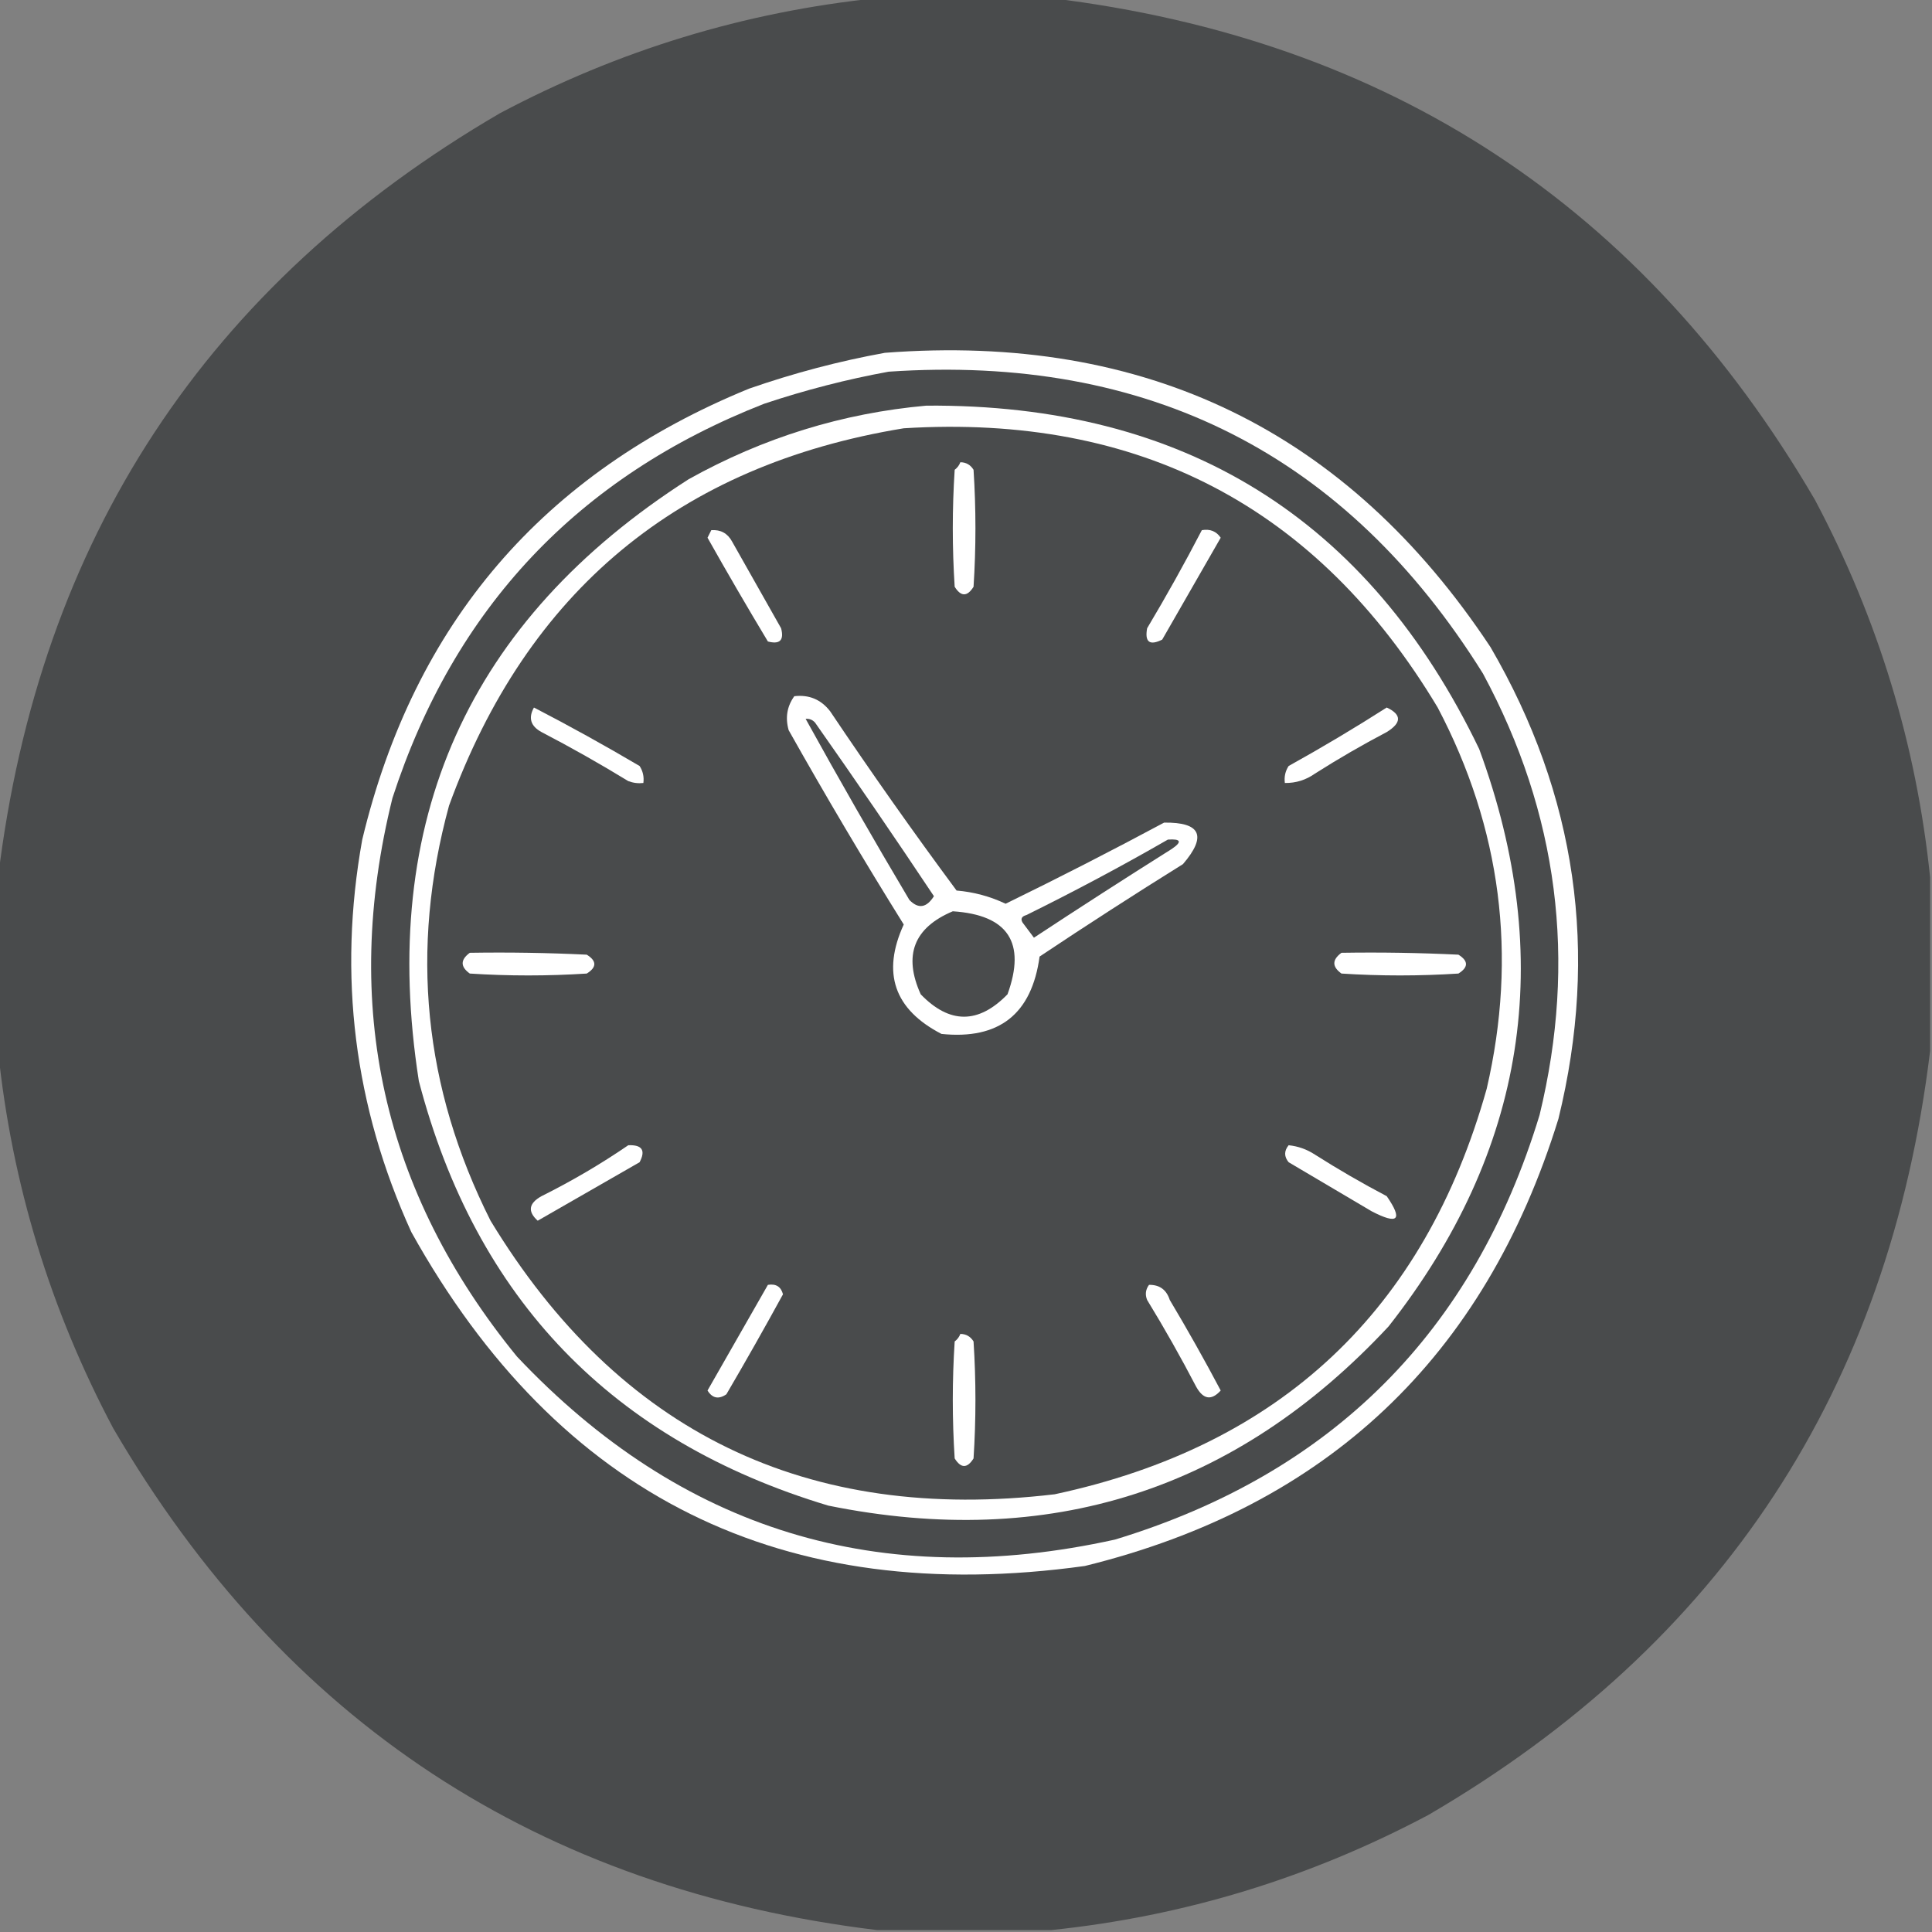 <?xml version="1.0" encoding="UTF-8"?> <svg xmlns="http://www.w3.org/2000/svg" width="512" height="512" viewBox="0 0 512 512" fill="none"><rect x="0" y="0" width="512" height="512" fill="#808080" stroke="none"/><g clip-path="url(#clip0_771_1949)"><path opacity="0.997" fill-rule="evenodd" clip-rule="evenodd" d="M232.5 -0.5C247.833 -0.5 263.167 -0.5 278.5 -0.5C368.144 10.388 435.644 54.721 481 132.5C497.695 163.971 507.861 197.304 511.5 232.5C511.5 247.833 511.5 263.167 511.5 278.5C500.612 368.144 456.279 435.644 378.5 481C347.029 497.695 313.696 507.861 278.5 511.5C263.167 511.5 247.833 511.5 232.5 511.5C142.856 500.612 75.356 456.279 30 378.5C13.305 347.029 3.139 313.696 -0.5 278.5C-0.5 263.167 -0.5 247.833 -0.5 232.5C10.387 142.857 54.721 75.357 132.5 30C163.971 13.305 197.304 3.139 232.5 -0.5Z" fill="#494B4C"></path><path fill-rule="evenodd" clip-rule="evenodd" d="M234.5 93.5C303.578 88.209 357.078 114.209 395 171.5C417.807 210.685 423.807 252.352 413 296.5C393.453 359.717 351.62 399.217 287.5 415C207.539 426.102 148.039 396.602 109 326.5C93.841 293.223 89.507 258.556 96 222.5C109.754 165.16 143.92 125.326 198.5 103C210.382 98.865 222.382 95.698 234.5 93.5Z" fill="white"></path><path fill-rule="evenodd" clip-rule="evenodd" d="M235.5 98.5C304.314 93.822 356.814 120.488 393 178.5C412.955 215.525 417.955 254.525 408 295.5C390.5 353 353 390.5 295.5 408C233.32 421.755 180.487 405.589 137 359.5C101.383 315.857 90.383 266.523 104 211.5C120.361 161.139 153.194 126.306 202.5 107C213.402 103.359 224.402 100.525 235.5 98.5Z" fill="#494B4C"></path><path fill-rule="evenodd" clip-rule="evenodd" d="M245.5 107.5C313.756 107.024 362.589 137.357 392 198.5C412.457 254.085 404.457 305.085 368 351.5C327.46 395.012 277.96 410.846 219.5 399C162.289 381.789 126.123 344.289 111 286.5C100.222 217.573 124.055 164.406 182.5 127C202.241 115.989 223.241 109.489 245.5 107.5Z" fill="white"></path><path fill-rule="evenodd" clip-rule="evenodd" d="M239.5 113.5C301.944 109.633 349.111 134.3 381 187.5C397.835 219.517 402.168 253.183 394 288.5C377.475 347.358 339.308 383.191 279.5 396C213.885 403.773 164.051 379.606 130 323.5C112.256 288.273 108.589 251.606 119 213.5C139.728 156.595 179.894 123.262 239.5 113.5Z" fill="#494B4C"></path><path fill-rule="evenodd" clip-rule="evenodd" d="M254.5 122.5C256.017 122.511 257.184 123.177 258 124.5C258.667 134.833 258.667 145.167 258 155.5C256.333 158.167 254.667 158.167 253 155.5C252.333 145.167 252.333 134.833 253 124.5C253.717 123.956 254.217 123.289 254.5 122.5Z" fill="white"></path><path fill-rule="evenodd" clip-rule="evenodd" d="M188.5 140.5C190.981 140.323 192.814 141.323 194 143.5C198.333 151.167 202.667 158.833 207 166.5C207.833 169.667 206.667 170.833 203.5 170C198.04 160.915 192.707 151.749 187.5 142.5C187.863 141.817 188.196 141.15 188.5 140.5Z" fill="white"></path><path fill-rule="evenodd" clip-rule="evenodd" d="M318.5 140.5C320.665 140.116 322.332 140.783 323.5 142.5C318.333 151.5 313.167 160.5 308 169.5C304.667 171.167 303.333 170.167 304 166.5C309.111 157.94 313.944 149.274 318.5 140.5Z" fill="white"></path><path fill-rule="evenodd" clip-rule="evenodd" d="M210.5 184.5C214.426 184.047 217.592 185.38 220 188.5C230.798 204.596 241.964 220.43 253.5 236C258.056 236.389 262.39 237.555 266.5 239.5C280.656 232.589 294.656 225.422 308.5 218C318.225 217.876 319.892 221.543 313.5 229C300.699 236.97 288.032 245.136 275.5 253.5C273.425 268.745 264.758 275.579 249.5 274C236.96 267.508 233.627 257.842 239.5 245C228.955 228.081 218.789 210.914 209 193.5C208.068 190.177 208.568 187.177 210.5 184.5Z" fill="white"></path><path fill-rule="evenodd" clip-rule="evenodd" d="M141.5 187.5C150.94 192.389 160.273 197.555 169.5 203C170.38 204.356 170.714 205.856 170.5 207.5C169.127 207.657 167.793 207.49 166.5 207C158.996 202.413 151.329 198.08 143.5 194C140.627 192.439 139.961 190.272 141.5 187.5Z" fill="white"></path><path fill-rule="evenodd" clip-rule="evenodd" d="M367.5 187.5C371.483 189.368 371.483 191.534 367.5 194C361.003 197.414 354.67 201.081 348.5 205C346.091 206.707 343.425 207.54 340.5 207.5C340.286 205.856 340.62 204.356 341.5 203C350.395 198.059 359.062 192.892 367.5 187.5Z" fill="white"></path><path fill-rule="evenodd" clip-rule="evenodd" d="M213.5 190.5C214.496 190.414 215.329 190.748 216 191.5C226.695 206.696 237.195 222.029 247.5 237.5C245.541 240.606 243.374 240.94 241 238.5C231.557 222.608 222.39 206.608 213.5 190.5Z" fill="#494B4C"></path><path fill-rule="evenodd" clip-rule="evenodd" d="M309.5 222.5C312.999 222.259 313.332 223.092 310.5 225C298.248 232.709 286.082 240.542 274 248.5C273 247.167 272 245.833 271 244.5C270.409 243.517 270.743 242.85 272 242.5C284.784 236.194 297.284 229.527 309.5 222.5Z" fill="#494B4C"></path><path fill-rule="evenodd" clip-rule="evenodd" d="M252.5 241.5C267.142 242.461 271.975 249.795 267 263.5C259.3 271.413 251.633 271.413 244 263.5C239.331 253.182 242.164 245.849 252.5 241.5Z" fill="#494B4C"></path><path fill-rule="evenodd" clip-rule="evenodd" d="M124.5 252.5C134.839 252.334 145.172 252.5 155.5 253C158.167 254.667 158.167 256.333 155.5 258C145.167 258.667 134.833 258.667 124.5 258C121.982 256.19 121.982 254.357 124.5 252.5Z" fill="white"></path><path fill-rule="evenodd" clip-rule="evenodd" d="M355.5 252.5C365.839 252.334 376.172 252.5 386.5 253C389.167 254.667 389.167 256.333 386.5 258C376.167 258.667 365.833 258.667 355.5 258C352.982 256.19 352.982 254.357 355.5 252.5Z" fill="white"></path><path fill-rule="evenodd" clip-rule="evenodd" d="M166.5 303.5C170.161 303.35 171.161 304.85 169.5 308C160.5 313.167 151.5 318.333 142.5 323.5C139.776 321.049 140.109 318.882 143.5 317C151.559 312.978 159.225 308.478 166.5 303.5Z" fill="white"></path><path fill-rule="evenodd" clip-rule="evenodd" d="M341.5 303.5C344.016 303.755 346.35 304.589 348.5 306C354.67 309.919 361.003 313.586 367.5 317C371.853 323.316 370.52 324.649 363.5 321C356.167 316.667 348.833 312.333 341.5 308C340.272 306.51 340.272 305.01 341.5 303.5Z" fill="white"></path><path fill-rule="evenodd" clip-rule="evenodd" d="M203.5 340.5C205.635 340.147 206.968 340.98 207.5 343C202.634 351.898 197.634 360.732 192.5 369.5C190.453 370.904 188.786 370.571 187.5 368.5C192.845 359.139 198.179 349.806 203.5 340.5Z" fill="white"></path><path fill-rule="evenodd" clip-rule="evenodd" d="M304.5 340.5C307.292 340.452 309.125 341.785 310 344.5C314.7 352.372 319.2 360.372 323.5 368.5C321.049 371.224 318.882 370.891 317 367.5C312.92 359.671 308.587 352.004 304 344.5C303.421 343.072 303.588 341.738 304.5 340.5Z" fill="white"></path><path fill-rule="evenodd" clip-rule="evenodd" d="M254.5 353.5C256.017 353.511 257.184 354.177 258 355.5C258.667 365.833 258.667 376.167 258 386.5C256.333 389.167 254.667 389.167 253 386.5C252.333 376.167 252.333 365.833 253 355.5C253.717 354.956 254.217 354.289 254.5 353.5Z" fill="white"></path></g><defs><clipPath id="clip0_771_1949"><rect width="512" height="512" fill="white"></rect></clipPath></defs></svg> 